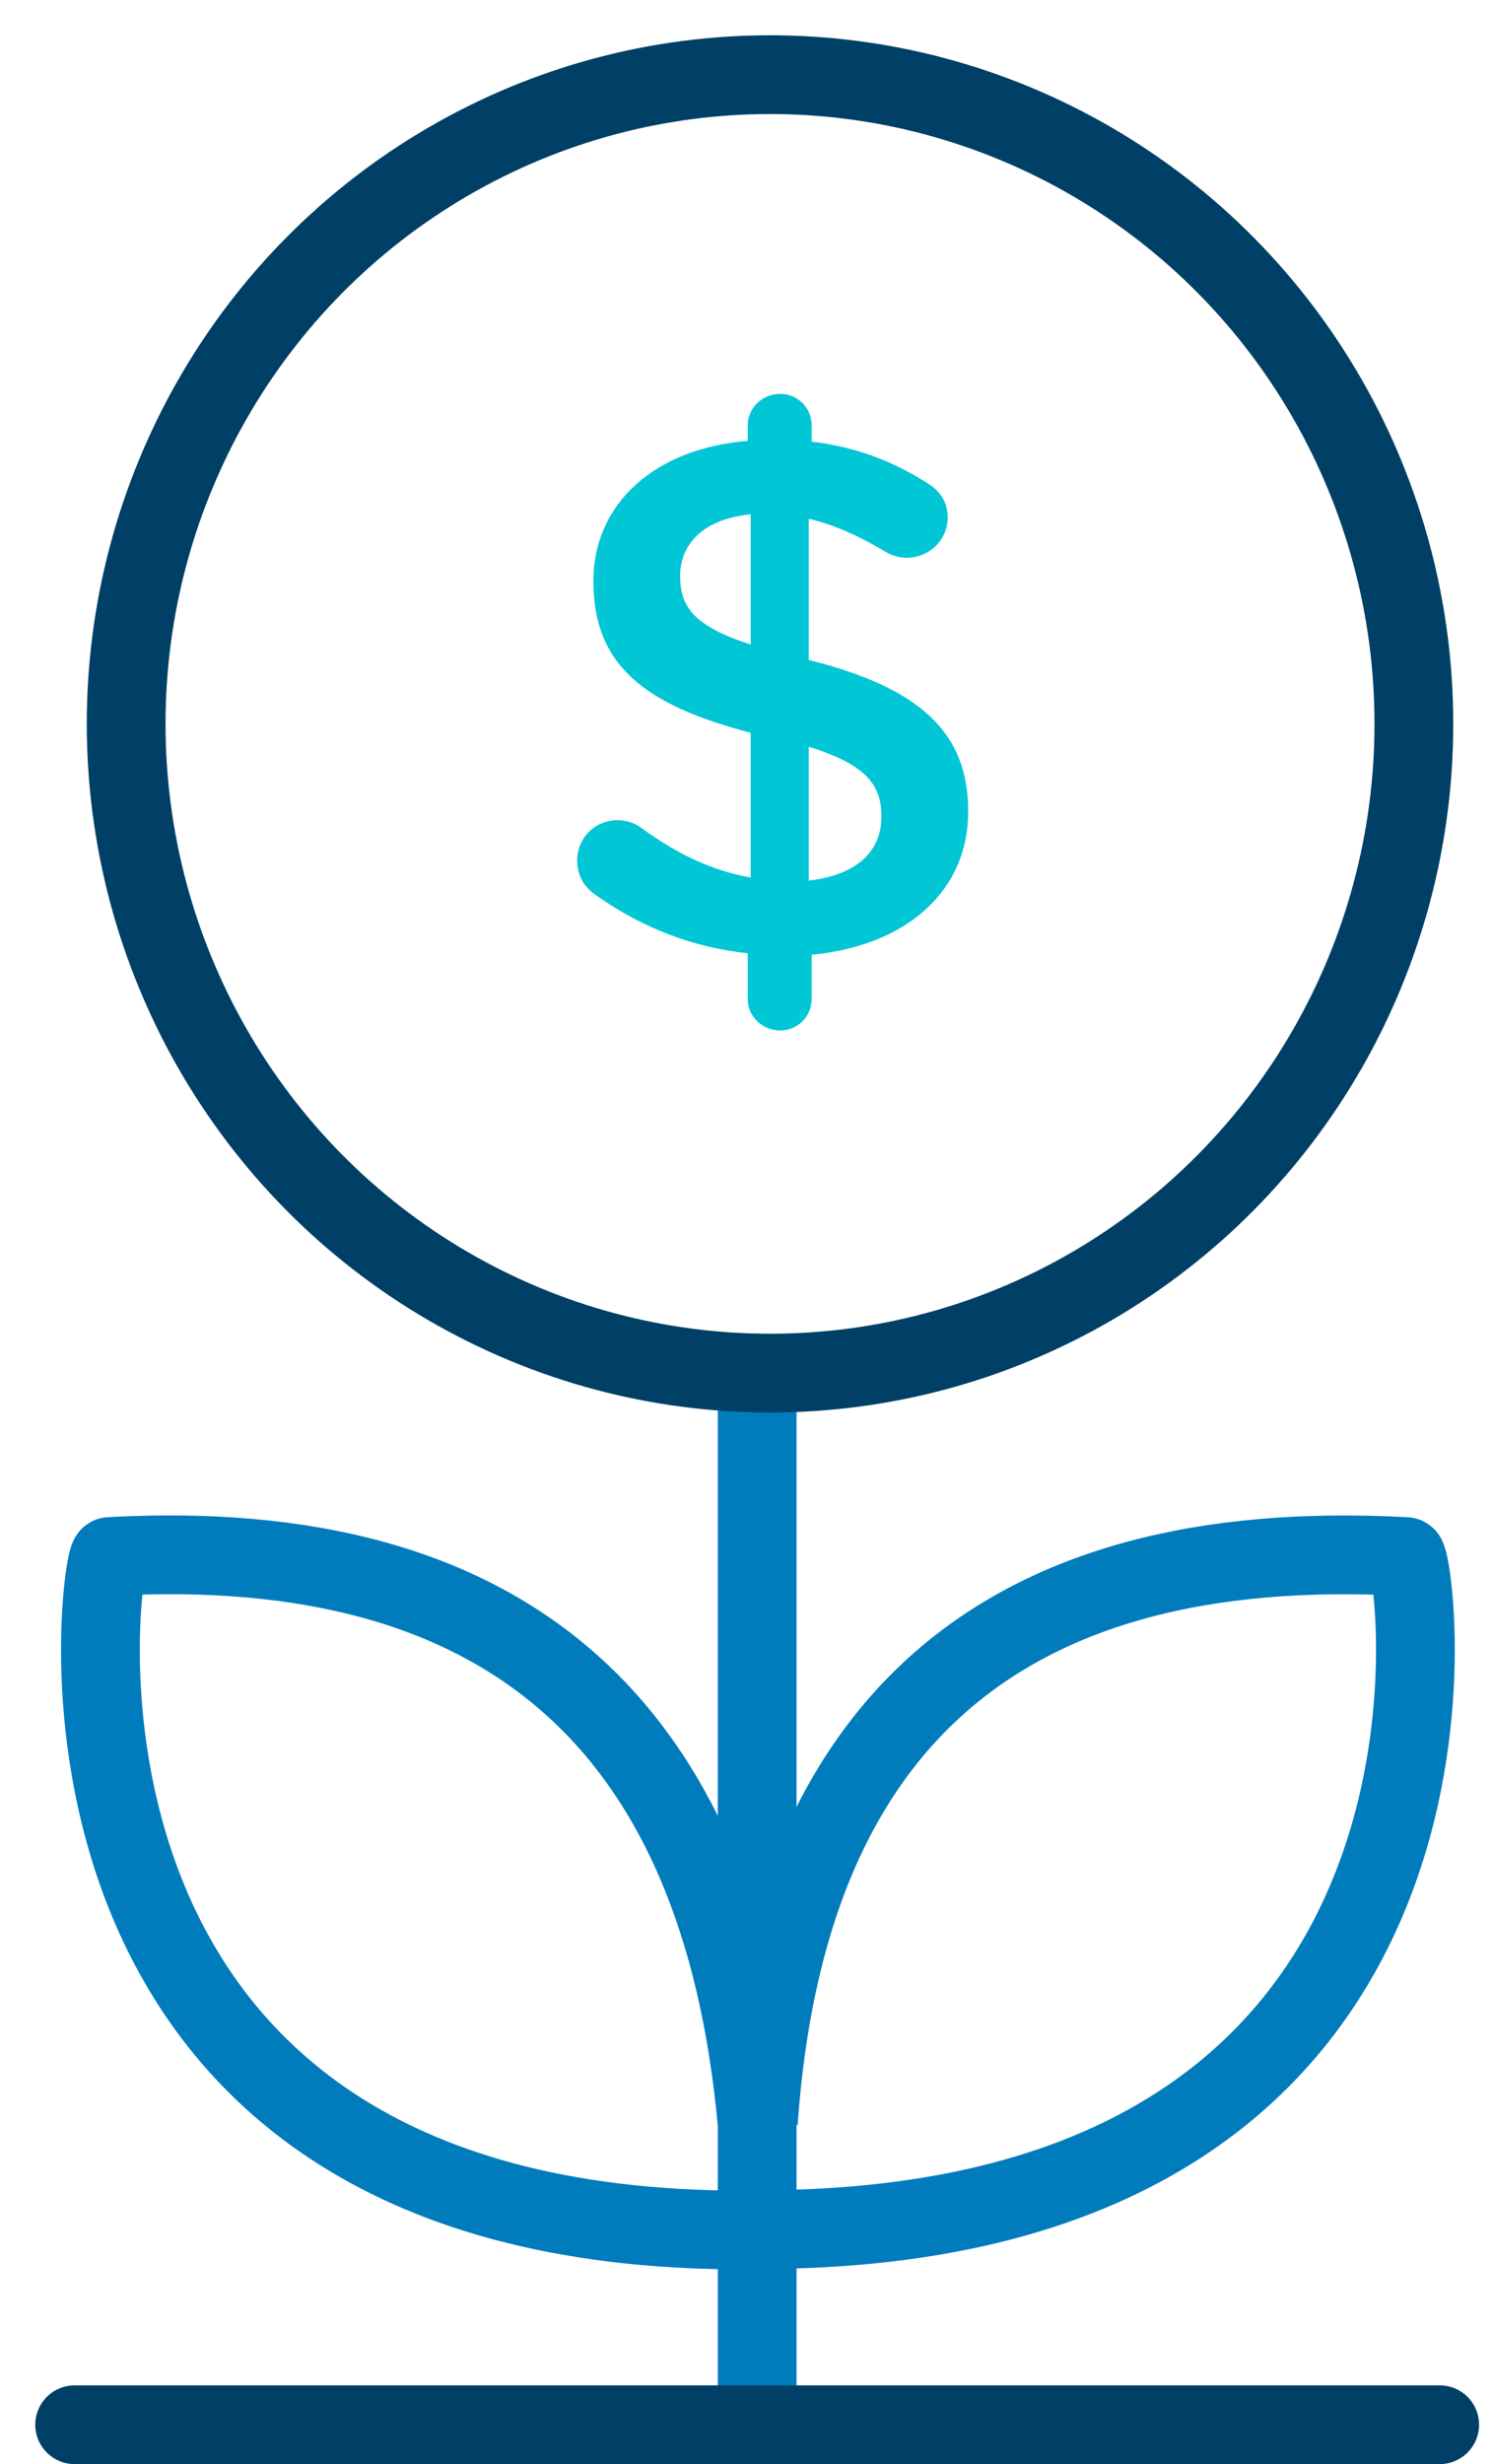<?xml version="1.0" encoding="UTF-8"?>
<svg width="20px" height="33px" viewBox="0 0 20 33" version="1.1" xmlns="http://www.w3.org/2000/svg" xmlns:xlink="http://www.w3.org/1999/xlink">
    <!-- Generator: Sketch 56.3 (81716) - https://sketch.com -->
    <title>Options</title>
    <desc>Created with Sketch.</desc>
    <g id="Page-1" stroke="none" stroke-width="1" fill="none" fill-rule="evenodd">
        <g id="Options" transform="translate(1, 1)">
            <polyline id="Path-8" stroke="#007CBC" stroke-width="1.055" stroke-linecap="round" stroke-linejoin="round" points="9.143 17.389 9.143 19.846 9.143 30.953"></polyline>
            <ellipse id="Oval" stroke="#004066" stroke-width="1.055" cx="9.315" cy="8.695" rx="8.625" ry="8.695"></ellipse>
            <path d="M9.139,27.404 C8.643,22.073 5.754,19.554 0.471,19.846 C0.342,19.824 -0.972,28.884 8.97,28.866" id="Path-9" stroke="#007CBC" stroke-width="1.055"></path>
            <path d="M17.927,27.424 C17.556,22.079 14.665,19.553 9.254,19.847 C9.122,19.824 7.778,28.879 17.961,28.861" id="Path-9" stroke="#007CBC" stroke-width="1.055" transform="translate(13.543, 24.343) scale(-1, 1) translate(-13.543, -24.343) "></path>
            <path d="M9.016,4.698 C9.016,4.462 9.213,4.275 9.45,4.275 C9.686,4.275 9.873,4.462 9.873,4.698 L9.873,4.915 C10.454,4.983 10.946,5.171 11.399,5.456 C11.557,5.545 11.695,5.692 11.695,5.929 C11.695,6.234 11.448,6.47 11.143,6.47 C11.045,6.47 10.946,6.441 10.848,6.382 C10.503,6.175 10.168,6.027 9.834,5.948 L9.834,7.839 C11.33,8.213 11.97,8.814 11.97,9.867 C11.97,10.95 11.123,11.669 9.873,11.787 L9.873,12.378 C9.873,12.614 9.686,12.801 9.45,12.801 C9.213,12.801 9.016,12.614 9.016,12.378 L9.016,11.767 C8.278,11.689 7.599,11.423 6.998,10.999 C6.831,10.891 6.732,10.734 6.732,10.527 C6.732,10.222 6.968,9.985 7.274,9.985 C7.392,9.985 7.51,10.025 7.599,10.094 C8.061,10.428 8.514,10.655 9.056,10.753 L9.056,8.814 C7.618,8.439 6.949,7.898 6.949,6.785 C6.949,5.732 7.786,5.003 9.016,4.905 L9.016,4.698 Z M10.808,9.936 C10.808,9.503 10.592,9.237 9.834,9.001 L9.834,10.793 C10.464,10.724 10.808,10.409 10.808,9.936 Z M8.111,6.716 C8.111,7.13 8.298,7.386 9.056,7.632 L9.056,5.889 C8.426,5.948 8.111,6.283 8.111,6.716 Z" id="$" fill="#01C6D6" fill-rule="nonzero"></path>
            <path d="M0,31.474 L18.286,31.474" id="Line-4" stroke="#004066" stroke-width="1.055" stroke-linecap="round" stroke-linejoin="round"></path>
        </g>
    </g>
</svg>